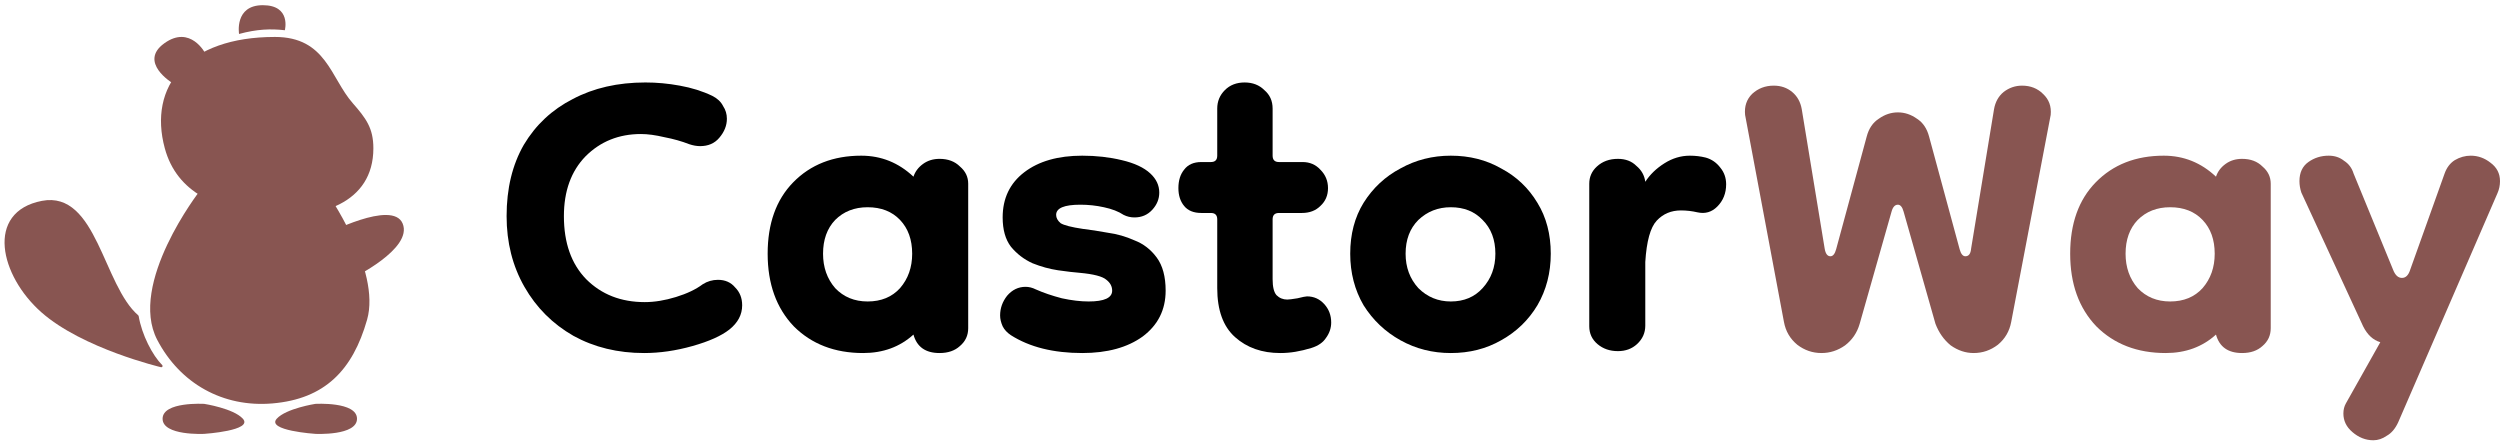 <svg width="339" height="60" viewBox="0 0 339 60" fill="none" xmlns="http://www.w3.org/2000/svg">
<path d="M98.911 44.678C97.817 45.541 96.148 46.289 93.904 46.922C91.659 47.556 89.472 47.872 87.343 47.872C83.774 47.872 80.58 47.095 77.76 45.541C74.94 43.93 72.724 41.714 71.113 38.894C69.501 36.074 68.695 32.879 68.695 29.311C68.695 25.57 69.472 22.347 71.026 19.642C72.638 16.937 74.853 14.865 77.674 13.426C80.494 11.93 83.774 11.182 87.515 11.182C89.069 11.182 90.623 11.326 92.177 11.613C93.789 11.901 95.256 12.361 96.58 12.995C97.271 13.34 97.76 13.8 98.048 14.376C98.393 14.894 98.566 15.469 98.566 16.102C98.566 17.023 98.22 17.887 97.53 18.692C96.897 19.441 96.033 19.815 94.94 19.815C94.479 19.815 93.99 19.728 93.472 19.556C92.436 19.153 91.314 18.836 90.105 18.606C88.897 18.318 87.832 18.174 86.911 18.174C83.918 18.174 81.415 19.182 79.4 21.196C77.443 23.21 76.465 25.915 76.465 29.311C76.465 32.937 77.472 35.786 79.487 37.858C81.558 39.93 84.206 40.966 87.429 40.966C88.753 40.966 90.163 40.735 91.659 40.275C93.156 39.815 94.364 39.239 95.285 38.548C95.918 38.145 96.609 37.944 97.357 37.944C98.335 37.944 99.112 38.289 99.688 38.98C100.321 39.613 100.638 40.419 100.638 41.397C100.638 42.663 100.062 43.757 98.911 44.678Z" fill="black"/>
<path d="M117.044 47.872C113.188 47.872 110.051 46.663 107.634 44.246C105.274 41.771 104.094 38.491 104.094 34.404C104.094 30.318 105.245 27.095 107.547 24.735C109.907 22.318 112.986 21.11 116.785 21.11C119.49 21.11 121.849 22.059 123.864 23.959C124.094 23.268 124.526 22.692 125.159 22.232C125.792 21.771 126.54 21.541 127.403 21.541C128.554 21.541 129.475 21.887 130.166 22.577C130.914 23.21 131.288 23.987 131.288 24.908V44.505C131.288 45.484 130.914 46.289 130.166 46.922C129.475 47.556 128.554 47.872 127.403 47.872C125.504 47.872 124.324 47.038 123.864 45.368C122.022 47.038 119.749 47.872 117.044 47.872ZM117.648 40.879C119.49 40.879 120.957 40.275 122.051 39.066C123.144 37.8 123.691 36.246 123.691 34.404C123.691 32.505 123.144 30.98 122.051 29.829C120.957 28.678 119.49 28.102 117.648 28.102C115.864 28.102 114.396 28.678 113.245 29.829C112.152 30.98 111.605 32.505 111.605 34.404C111.605 36.246 112.152 37.8 113.245 39.066C114.396 40.275 115.864 40.879 117.648 40.879Z" fill="black"/>
<path d="M146.751 47.872C142.838 47.872 139.615 47.066 137.082 45.455C136.564 45.109 136.19 44.707 135.96 44.246C135.73 43.728 135.615 43.239 135.615 42.779C135.615 41.8 135.931 40.908 136.564 40.102C137.255 39.297 138.09 38.894 139.068 38.894C139.528 38.894 139.989 39.009 140.449 39.239C141.485 39.7 142.665 40.102 143.989 40.448C145.312 40.735 146.521 40.879 147.615 40.879C149.744 40.879 150.809 40.39 150.809 39.412C150.809 38.836 150.55 38.347 150.032 37.944C149.514 37.484 148.305 37.167 146.406 36.994C145.658 36.937 144.679 36.822 143.471 36.649C142.32 36.477 141.169 36.16 140.018 35.7C138.867 35.181 137.888 34.433 137.082 33.455C136.334 32.477 135.96 31.153 135.96 29.484C135.96 26.894 136.938 24.851 138.895 23.354C140.852 21.858 143.471 21.11 146.751 21.11C148.651 21.11 150.435 21.311 152.104 21.714C153.83 22.117 155.125 22.721 155.989 23.527C156.794 24.275 157.197 25.138 157.197 26.117C157.197 26.98 156.881 27.757 156.248 28.448C155.615 29.138 154.809 29.484 153.83 29.484C153.312 29.484 152.823 29.369 152.363 29.138C151.672 28.678 150.78 28.333 149.687 28.102C148.651 27.872 147.586 27.757 146.492 27.757C144.305 27.757 143.212 28.218 143.212 29.138C143.212 29.541 143.413 29.915 143.816 30.261C144.277 30.549 145.284 30.807 146.838 31.038C147.816 31.153 148.938 31.325 150.205 31.556C151.471 31.728 152.679 32.074 153.83 32.592C155.039 33.052 156.046 33.829 156.852 34.922C157.658 36.016 158.061 37.512 158.061 39.412C158.061 42.002 157.025 44.074 154.953 45.627C152.881 47.124 150.147 47.872 146.751 47.872Z" fill="black"/>
<path d="M173.603 47.872C171.129 47.872 169.085 47.153 167.474 45.714C165.862 44.275 165.057 42.059 165.057 39.066V29.743C165.057 29.167 164.769 28.879 164.193 28.879H162.898C161.862 28.879 161.086 28.563 160.568 27.93C160.05 27.297 159.791 26.491 159.791 25.512C159.791 24.477 160.05 23.642 160.568 23.009C161.086 22.318 161.862 21.973 162.898 21.973H164.193C164.769 21.973 165.057 21.685 165.057 21.11V14.721C165.057 13.743 165.402 12.908 166.093 12.218C166.783 11.527 167.675 11.182 168.769 11.182C169.862 11.182 170.755 11.527 171.445 12.218C172.193 12.851 172.567 13.685 172.567 14.721V21.11C172.567 21.685 172.855 21.973 173.431 21.973H176.625C177.603 21.973 178.409 22.318 179.042 23.009C179.733 23.7 180.078 24.534 180.078 25.512C180.078 26.491 179.733 27.297 179.042 27.93C178.409 28.563 177.575 28.879 176.539 28.879H173.431C172.855 28.879 172.567 29.167 172.567 29.743V37.858C172.567 38.894 172.74 39.613 173.085 40.016C173.488 40.419 173.978 40.62 174.553 40.62C174.783 40.62 175.244 40.563 175.934 40.448C176.625 40.275 177.057 40.189 177.229 40.189C178.15 40.189 178.927 40.534 179.56 41.225C180.193 41.915 180.51 42.75 180.51 43.728C180.51 44.476 180.28 45.167 179.819 45.8C179.416 46.433 178.754 46.894 177.834 47.181C177.085 47.412 176.366 47.584 175.675 47.699C174.985 47.815 174.294 47.872 173.603 47.872Z" fill="black"/>
<path d="M196.73 47.872C194.255 47.872 191.982 47.297 189.91 46.145C187.838 44.994 186.169 43.412 184.903 41.397C183.694 39.325 183.09 36.994 183.09 34.404C183.09 31.757 183.694 29.455 184.903 27.498C186.169 25.484 187.838 23.93 189.91 22.836C191.982 21.685 194.255 21.11 196.73 21.11C199.262 21.11 201.536 21.685 203.55 22.836C205.622 23.93 207.262 25.484 208.471 27.498C209.679 29.455 210.284 31.757 210.284 34.404C210.284 36.994 209.679 39.325 208.471 41.397C207.262 43.412 205.622 44.994 203.55 46.145C201.536 47.297 199.262 47.872 196.73 47.872ZM196.73 40.879C198.514 40.879 199.953 40.275 201.046 39.066C202.197 37.8 202.773 36.246 202.773 34.404C202.773 32.505 202.197 30.98 201.046 29.829C199.953 28.678 198.514 28.102 196.73 28.102C195.003 28.102 193.536 28.678 192.327 29.829C191.176 30.98 190.6 32.505 190.6 34.404C190.6 36.246 191.176 37.8 192.327 39.066C193.536 40.275 195.003 40.879 196.73 40.879Z" fill="black"/>
<path d="M219.389 47.613C218.295 47.613 217.374 47.297 216.626 46.663C215.878 46.03 215.504 45.225 215.504 44.246V24.908C215.504 23.987 215.849 23.21 216.54 22.577C217.288 21.887 218.238 21.541 219.389 21.541C220.425 21.541 221.259 21.858 221.892 22.491C222.583 23.067 222.986 23.786 223.101 24.649C223.734 23.671 224.597 22.836 225.691 22.146C226.784 21.455 227.935 21.11 229.144 21.11C229.892 21.11 230.612 21.196 231.302 21.369C232.108 21.599 232.77 22.059 233.288 22.75C233.806 23.383 234.065 24.131 234.065 24.994C234.065 26.203 233.662 27.21 232.856 28.016C232.108 28.764 231.216 29.023 230.18 28.793C229.432 28.62 228.684 28.534 227.935 28.534C226.612 28.534 225.518 28.994 224.655 29.915C223.792 30.836 223.274 32.707 223.101 35.527V44.16C223.101 45.138 222.727 45.973 221.979 46.663C221.288 47.297 220.425 47.613 219.389 47.613Z" fill="black"/>
<path d="M246.994 47.872C245.786 47.872 244.692 47.498 243.714 46.75C242.735 45.944 242.131 44.908 241.901 43.642L236.635 15.585C236.519 14.434 236.836 13.484 237.584 12.736C238.39 11.988 239.368 11.613 240.519 11.613C241.498 11.613 242.332 11.901 243.023 12.477C243.714 13.052 244.145 13.829 244.318 14.808L247.426 33.714C247.541 34.404 247.8 34.75 248.203 34.75C248.548 34.75 248.807 34.433 248.98 33.8L253.124 18.52C253.411 17.426 253.958 16.62 254.764 16.102C255.57 15.527 256.433 15.239 257.354 15.239C258.275 15.239 259.138 15.527 259.944 16.102C260.75 16.62 261.296 17.426 261.584 18.52L265.728 33.8C265.901 34.433 266.16 34.75 266.505 34.75C266.965 34.75 267.224 34.404 267.282 33.714L270.39 14.808C270.562 13.829 270.994 13.052 271.685 12.477C272.433 11.901 273.267 11.613 274.188 11.613C275.339 11.613 276.289 11.988 277.037 12.736C277.843 13.484 278.188 14.434 278.073 15.585L272.721 43.642C272.49 44.908 271.886 45.944 270.908 46.75C269.929 47.498 268.836 47.872 267.627 47.872C266.534 47.872 265.498 47.527 264.519 46.836C263.598 46.088 262.908 45.109 262.447 43.901L258.131 28.707C257.958 28.074 257.699 27.757 257.354 27.757C256.951 27.757 256.663 28.074 256.491 28.707L252.174 43.901C251.829 45.109 251.167 46.088 250.188 46.836C249.21 47.527 248.145 47.872 246.994 47.872Z" fill="#885551"/>
<path d="M293.667 47.872C289.81 47.872 286.674 46.663 284.257 44.246C281.897 41.771 280.717 38.491 280.717 34.404C280.717 30.318 281.868 27.095 284.17 24.735C286.53 22.318 289.609 21.11 293.408 21.11C296.113 21.11 298.472 22.059 300.487 23.959C300.717 23.268 301.148 22.692 301.782 22.232C302.415 21.771 303.163 21.541 304.026 21.541C305.177 21.541 306.098 21.887 306.789 22.577C307.537 23.21 307.911 23.987 307.911 24.908V44.505C307.911 45.484 307.537 46.289 306.789 46.922C306.098 47.556 305.177 47.872 304.026 47.872C302.127 47.872 300.947 47.038 300.487 45.368C298.645 47.038 296.372 47.872 293.667 47.872ZM294.271 40.879C296.113 40.879 297.58 40.275 298.674 39.066C299.767 37.8 300.314 36.246 300.314 34.404C300.314 32.505 299.767 30.98 298.674 29.829C297.58 28.678 296.113 28.102 294.271 28.102C292.487 28.102 291.019 28.678 289.868 29.829C288.774 30.98 288.228 32.505 288.228 34.404C288.228 36.246 288.774 37.8 289.868 39.066C291.019 40.275 292.487 40.879 294.271 40.879Z" fill="#885551"/>
<path d="M311.806 24.563C311.806 23.412 312.209 22.549 313.015 21.973C313.82 21.397 314.741 21.11 315.777 21.11C316.583 21.11 317.274 21.34 317.849 21.8C318.482 22.203 318.914 22.779 319.144 23.527L324.497 36.563C324.784 37.311 325.187 37.685 325.705 37.685C326.223 37.685 326.597 37.311 326.827 36.563L331.489 23.527C331.777 22.721 332.237 22.117 332.871 21.714C333.561 21.311 334.281 21.11 335.029 21.11C336.007 21.11 336.899 21.426 337.705 22.059C338.568 22.692 339 23.527 339 24.563C339 25.138 338.885 25.685 338.655 26.203L325.187 57.282C324.784 58.145 324.266 58.75 323.633 59.095C323.058 59.498 322.453 59.699 321.82 59.699C320.784 59.699 319.835 59.325 318.971 58.577C318.166 57.886 317.763 57.052 317.763 56.073C317.763 55.555 317.878 55.095 318.108 54.692L322.77 46.404C321.792 46.117 321.015 45.397 320.439 44.246L312.065 26.117C311.892 25.599 311.806 25.081 311.806 24.563Z" fill="#885551"/>
<path d="M47.813 13.968C44.822 10.555 44.23 5.01 37.277 5.01C25.418 5.01 20.058 11.686 22.347 20.11C24.004 26.21 29.542 28.399 35.827 29.068C43.354 29.87 50.629 27.575 50.629 20.11C50.629 17.36 49.626 16.036 47.813 13.968Z" fill="#885551"/>
<path d="M27.039 25.954C27.039 25.954 17.335 38.462 21.323 46.089C24.427 52.025 30.261 55.274 36.936 54.705C44.036 54.1 47.821 50.211 49.776 43.358C51.716 36.554 44.23 25.954 44.23 25.954H27.039Z" fill="#885551"/>
<path d="M18.747 42.76C18.777 42.786 18.797 42.822 18.804 42.861C19.014 44.121 19.483 45.458 20.067 46.645C20.652 47.834 21.346 48.861 21.998 49.508C22.052 49.562 22.064 49.645 22.027 49.712C21.99 49.779 21.916 49.813 21.841 49.795H21.838L21.83 49.793C21.825 49.792 21.817 49.79 21.807 49.788C21.786 49.783 21.756 49.775 21.716 49.765C21.636 49.746 21.519 49.716 21.367 49.677C21.065 49.598 20.627 49.48 20.084 49.324C18.998 49.011 17.493 48.542 15.814 47.919C12.461 46.675 8.394 44.811 5.597 42.335C2.801 39.859 0.895 36.483 0.645 33.523C0.52 32.04 0.81 30.651 1.626 29.538C2.442 28.424 3.769 27.606 5.678 27.237C7.55 26.876 9.016 27.431 10.227 28.526C11.428 29.612 12.377 31.23 13.24 32.998C13.654 33.844 14.05 34.731 14.444 35.614L14.498 35.735C14.911 36.66 15.324 37.58 15.758 38.454C16.627 40.205 17.571 41.751 18.747 42.76Z" fill="#885551"/>
<path d="M22.279 5.872C25.824 3.317 27.85 7.252 27.85 7.252L23.348 11.238C23.348 11.238 18.733 8.427 22.279 5.872Z" fill="#885551"/>
<path d="M35.637 0.704C39.522 0.704 38.626 4.1 38.626 4.1C36.739 3.886 34.855 3.941 32.417 4.606C32.417 4.606 31.752 0.704 35.637 0.704Z" fill="#885551"/>
<path d="M54.596 30.305C53.216 27.019 44.102 31.798 44.102 31.798L47.685 37.77C47.685 37.77 56.046 33.761 54.596 30.305Z" fill="#885551"/>
<path d="M32.926 56.772C31.659 55.382 27.698 54.765 27.698 54.765C27.698 54.765 22.067 54.43 22.048 56.772C22.029 59.121 27.698 58.832 27.698 58.832C27.698 58.832 34.405 58.394 32.926 56.772Z" fill="#885551"/>
<path d="M37.532 56.772C38.8 55.382 42.76 54.765 42.76 54.765C42.76 54.765 48.391 54.43 48.41 56.772C48.43 59.121 42.76 58.832 42.76 58.832C42.76 58.832 36.054 58.394 37.532 56.772Z" fill="#885551"/>
</svg>
